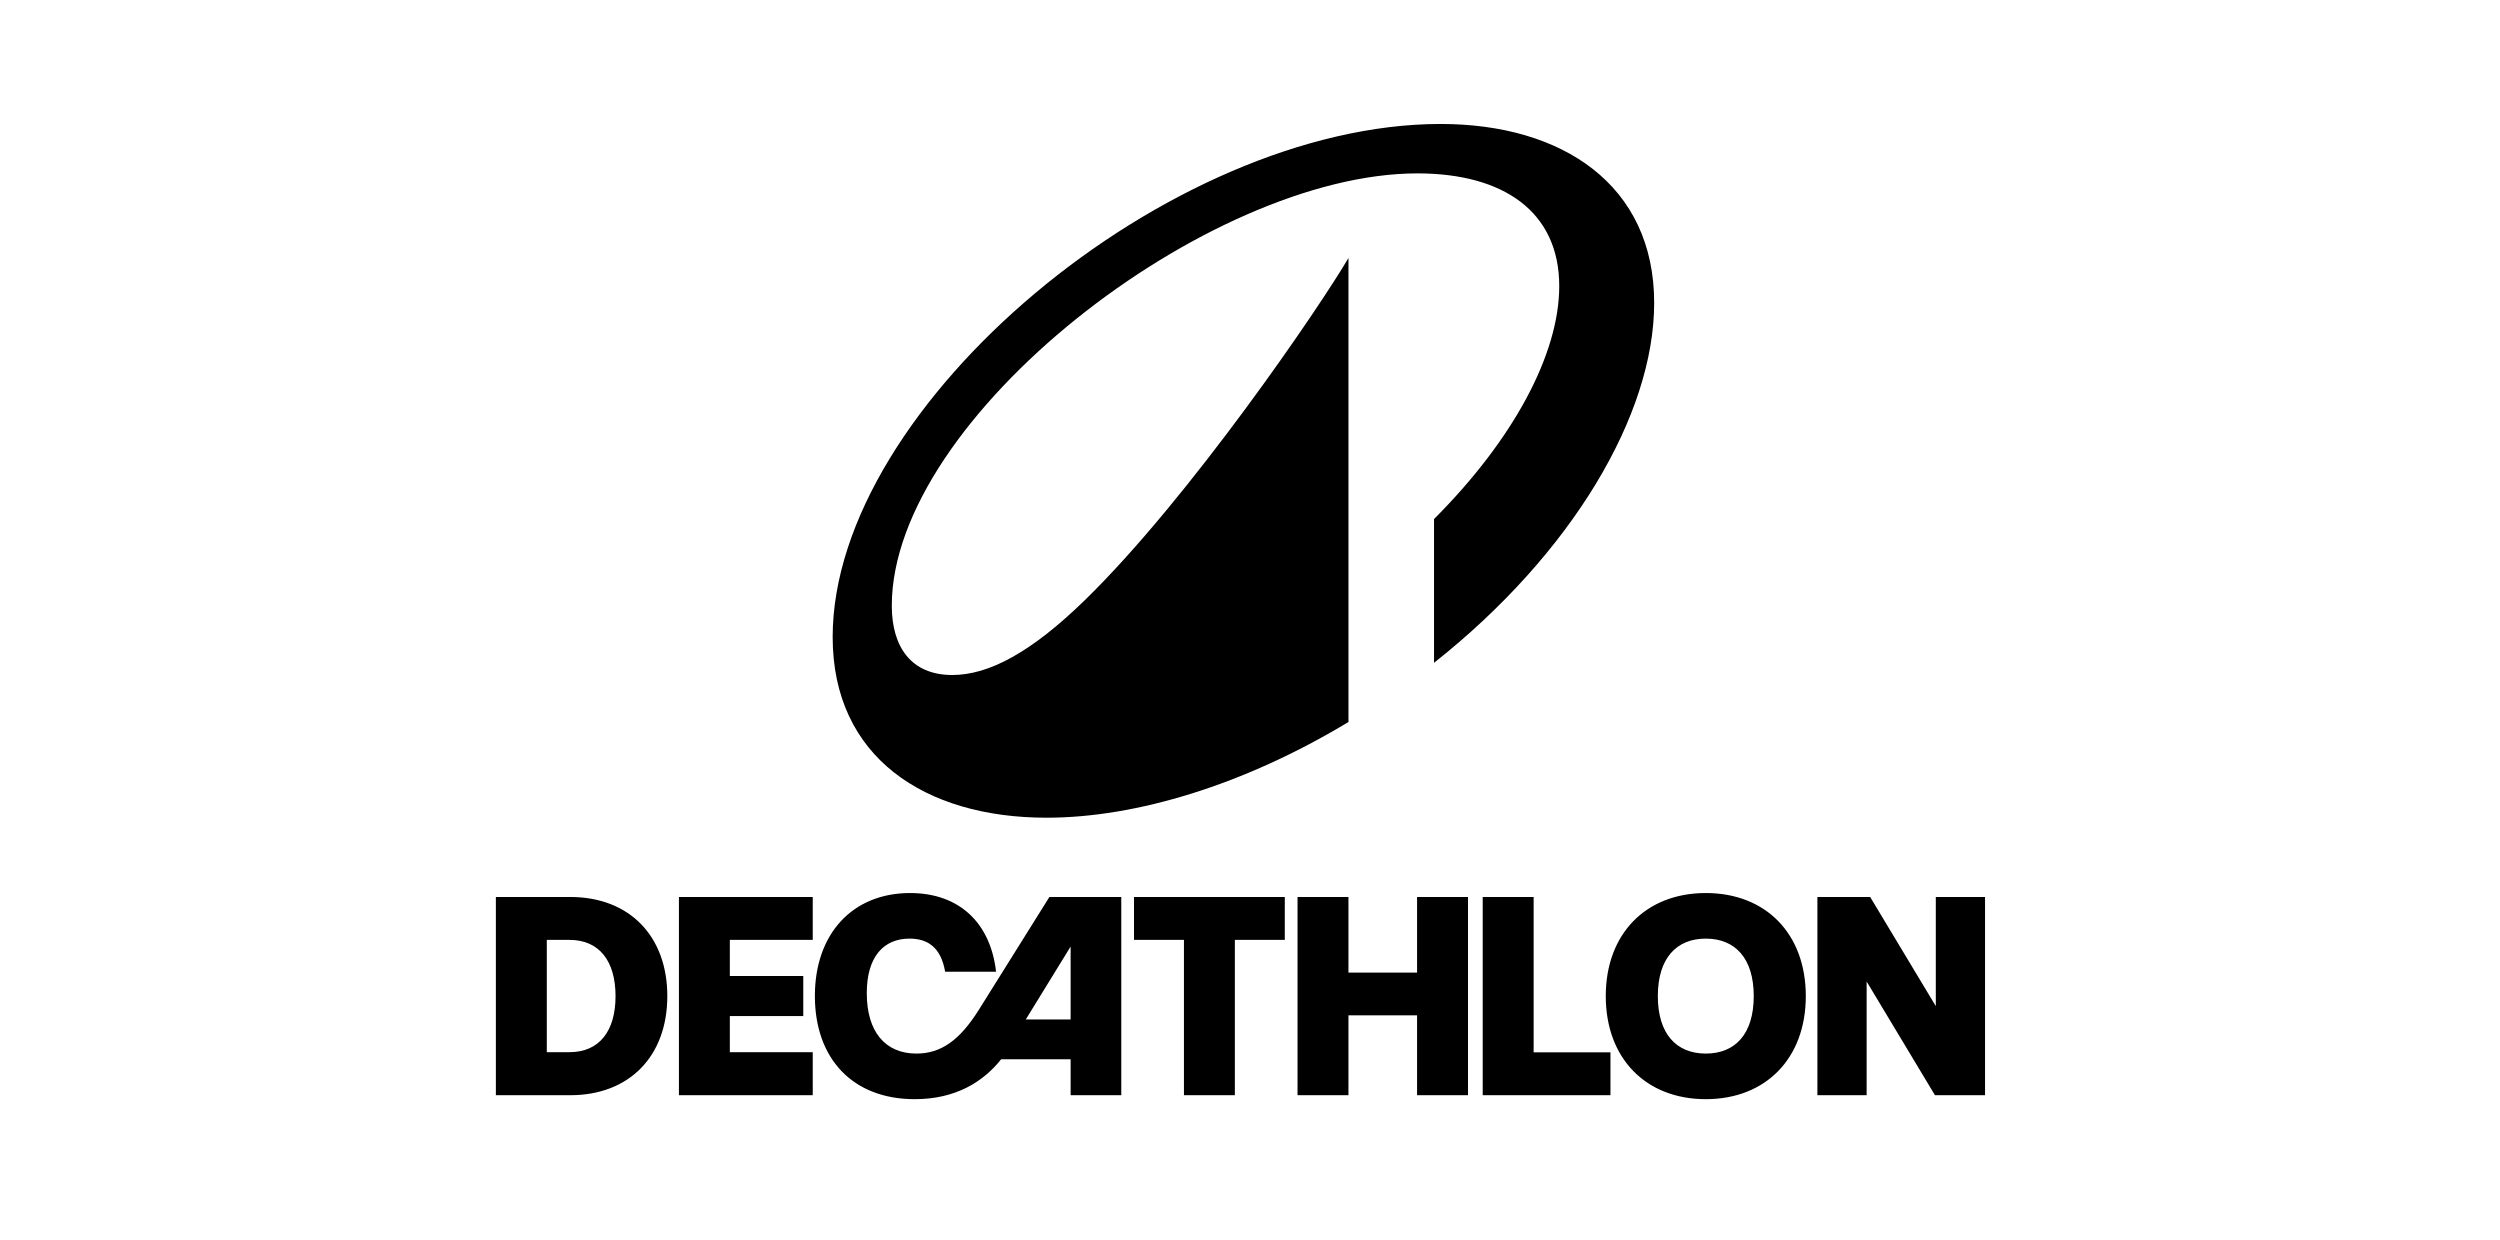 <?xml version="1.0" encoding="UTF-8"?>
<svg xmlns="http://www.w3.org/2000/svg" width="121" height="60" viewBox="0 0 121 60" fill="none">
  <g clip-path="url(#clip0_2068_2350)">
    <path d="M32.86 53.008H39.337V50.925H35.324V49.178H38.878V47.238H35.324V45.491H39.337V43.415H32.86V53.008V53.008ZM82.56 43.223C79.664 43.223 77.719 45.189 77.719 48.211C77.719 51.233 79.664 53.2 82.56 53.2C85.456 53.2 87.401 51.233 87.401 48.211C87.401 45.189 85.463 43.223 82.56 43.223ZM82.56 50.993C81.136 50.993 80.239 50.041 80.239 48.211C80.239 46.382 81.136 45.429 82.56 45.429C83.984 45.429 84.881 46.382 84.881 48.211C84.881 50.041 83.991 50.993 82.56 50.993ZM93.693 43.414V48.698L90.516 43.414H87.962V53.008H90.345V47.505L93.652 53.008H96.076V43.414H93.693ZM27.601 43.414H24V53.008H27.601C30.457 53.008 32.298 51.124 32.298 48.211C32.298 45.299 30.457 43.414 27.601 43.414ZM27.567 50.925H26.465V45.491H27.567C28.991 45.491 29.792 46.498 29.792 48.212C29.792 49.925 28.991 50.925 27.567 50.925ZM74.228 43.414H71.763V53.008H77.946V50.932H74.228V43.414ZM47.375 48.876C46.437 50.37 45.526 50.993 44.355 50.993C42.835 50.993 41.952 49.925 41.952 48.067C41.952 46.306 42.767 45.429 44.02 45.429C44.848 45.429 45.533 45.799 45.745 47.033H48.21C47.943 44.682 46.444 43.223 44.047 43.223C41.268 43.223 39.44 45.189 39.44 48.204C39.44 51.24 41.268 53.2 44.273 53.2C46.238 53.2 47.573 52.377 48.456 51.268H51.818V53.008H54.27V43.414H50.791L47.375 48.876ZM51.818 49.342H49.648L51.818 45.813V49.342ZM68.586 47.074H65.265V43.414H62.801V53.008H65.265V49.143H68.586V53.008H71.051V43.414H68.586V47.074ZM54.886 45.491H57.303V53.008H59.767V45.491H62.184V43.414H54.886V45.491Z" fill="#3B5193" style="fill:#3B5193;fill:color(display-p3 0.231 0.318 0.577);fill-opacity:1;"></path>
    <path d="M69.726 6C56.613 6 40.301 19.579 40.301 30.833C40.301 36.646 44.762 39.577 50.654 39.577C54.98 39.577 60.216 37.993 65.266 34.944V12.486C63.919 14.795 57.59 24.094 52.506 29.048C49.914 31.575 47.86 32.67 46.092 32.67C44.106 32.67 43.163 31.322 43.163 29.317C43.163 20.22 58.465 8.392 68.599 8.392C72.773 8.392 75.467 10.246 75.467 13.851C75.467 17.153 73.228 21.298 69.407 25.122V32.08C76.073 26.807 80.062 20.085 80.062 14.66C80.062 8.948 75.618 6 69.726 6Z" fill="#3B5193" style="fill:#3B5193;fill:color(display-p3 0.231 0.318 0.577);fill-opacity:1;"></path>
  </g>
  <defs>
    <clipPath id="clip0_2068_2350">
      <rect width="72.076" height="47.2" fill="white" style="fill:white;fill-opacity:1;" transform="translate(24 6)"></rect>
    </clipPath>
  </defs>
</svg>

